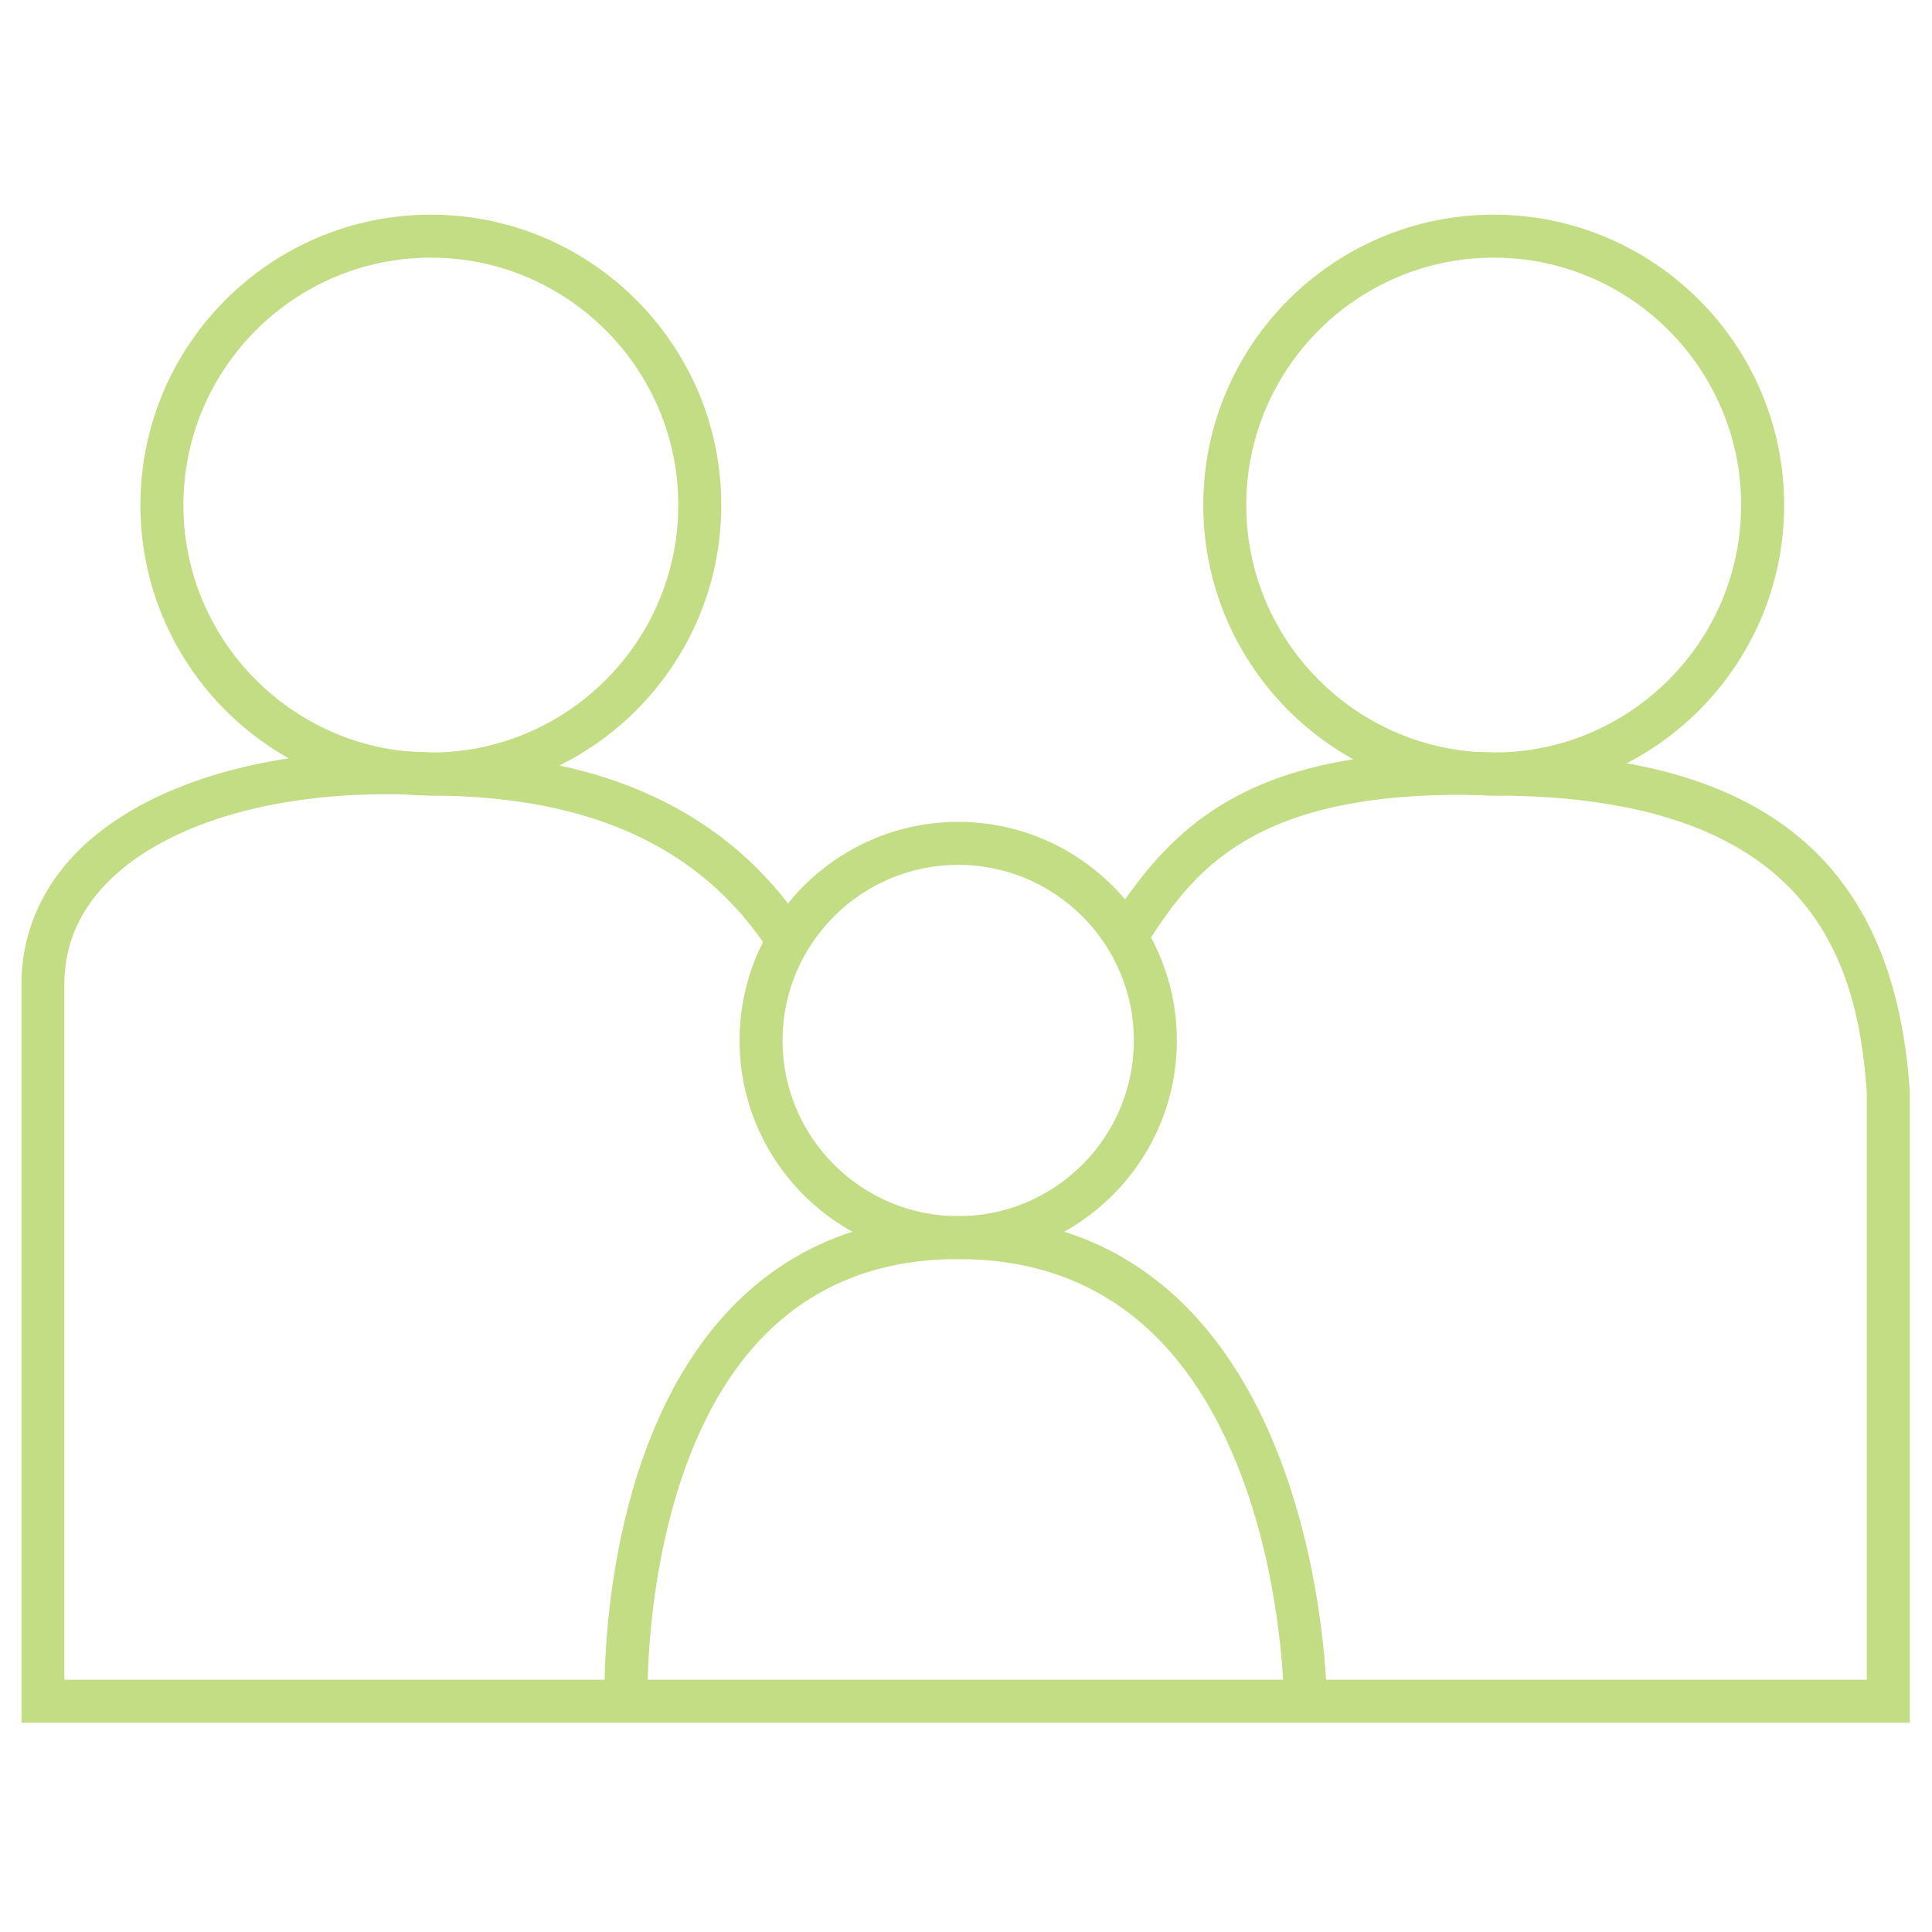 <svg xmlns="http://www.w3.org/2000/svg" width="90" height="90" viewBox="0 0 90 90" fill="none"><g clip-path="url(#clip0_907_4385)"><path d="M20.07 37.059C12.608 37.059 6.541 30.992 6.541 23.529C6.541 16.067 12.608 10 20.07 10C27.533 10 33.6 16.067 33.6 23.529C33.6 30.992 27.533 37.059 20.07 37.059ZM20.07 12.002C13.716 12.002 8.543 17.175 8.543 23.529C8.543 29.884 13.716 35.056 20.07 35.056C26.425 35.056 31.597 29.884 31.597 23.529C31.597 17.175 26.425 12.002 20.07 12.002Z" fill="#C2DD83"/><path d="M69.582 37.059C62.12 37.059 56.053 30.992 56.053 23.529C56.053 16.067 62.12 10 69.582 10C77.044 10 83.112 16.067 83.112 23.529C83.112 30.992 77.044 37.059 69.582 37.059ZM69.582 12.002C63.228 12.002 58.055 17.175 58.055 23.529C58.055 29.884 63.228 35.056 69.582 35.056C75.936 35.056 81.109 29.884 81.109 23.529C81.109 17.175 75.936 12.002 69.582 12.002Z" fill="#C2DD83"/><path d="M44.637 58.656C39.023 58.656 34.451 54.084 34.451 48.471C34.451 42.857 39.023 38.285 44.637 38.285C50.25 38.285 54.822 42.857 54.822 48.471C54.822 54.084 50.257 58.656 44.637 58.656ZM44.637 40.288C40.125 40.288 36.453 43.959 36.453 48.471C36.453 52.983 40.125 56.654 44.637 56.654C49.149 56.654 52.82 52.983 52.82 48.471C52.82 43.959 49.149 40.288 44.637 40.288Z" fill="#C2DD83"/><path d="M88.971 80.251H1V45.85C1 43.414 1.995 41.191 3.863 39.422C7.214 36.272 13.281 34.637 20.123 35.057C28.145 35.084 34.026 37.847 37.55 43.274L35.868 44.362C32.698 39.469 27.525 37.08 20.056 37.06C13.702 36.672 8.182 38.101 5.232 40.884C3.75 42.279 2.996 43.955 2.996 45.85V78.249H86.962V50.896C86.535 44.489 84.165 37.06 69.575 37.06C58.148 36.619 55.458 40.811 53.289 44.181L51.607 43.1C54.497 38.608 58.054 34.61 69.615 35.057C82.09 35.057 88.25 40.07 88.964 50.829V80.251H88.971Z" fill="#C2DD83"/><path d="M28.166 79.282C28.153 78.795 27.846 67.348 34.1 60.887C36.823 58.077 40.367 56.648 44.632 56.648C61.619 56.648 61.813 79.022 61.813 79.249H59.81C59.81 79.195 59.784 73.922 57.835 68.756C55.305 62.055 50.866 58.651 44.632 58.651C40.928 58.651 37.871 59.872 35.542 62.275C29.881 68.115 30.162 79.108 30.169 79.222L28.166 79.289V79.282Z" fill="#C2DD83"/></g><defs><clipPath id="clip0_907_4385"><rect width="87.971" height="70.25" fill="white" transform="translate(1 10)"/></clipPath></defs></svg>